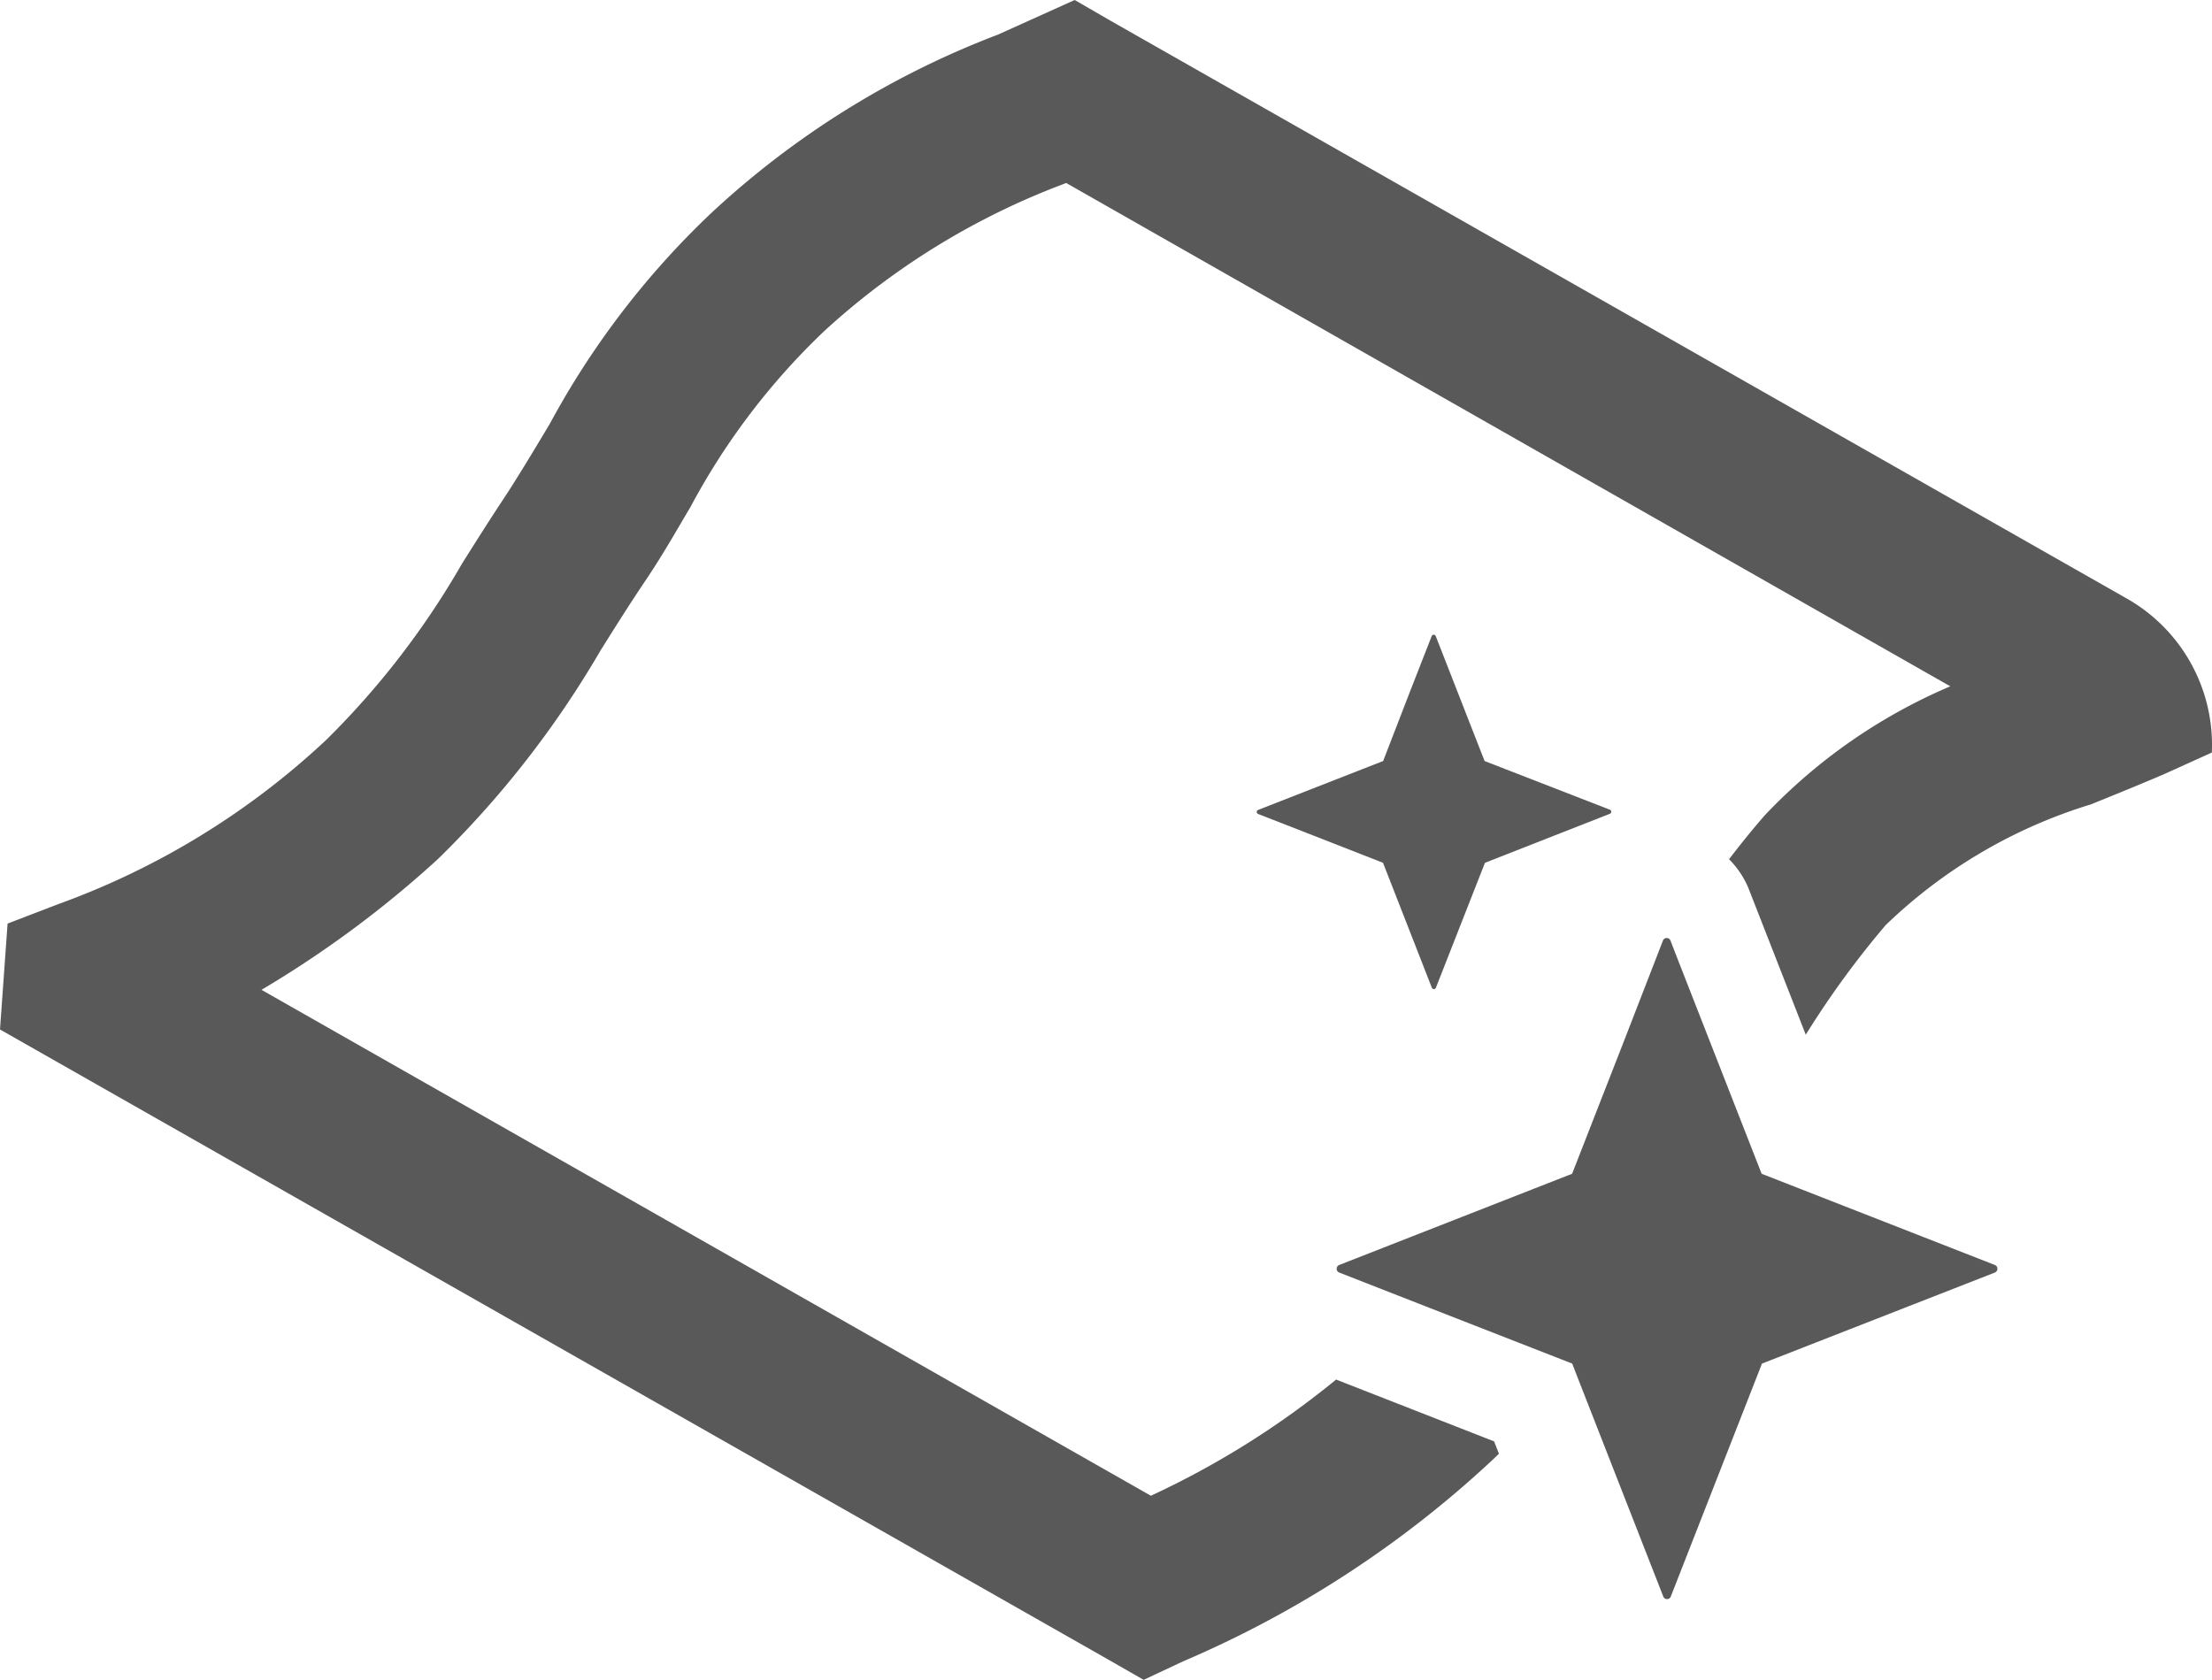 <svg viewBox="0 0 40.604 30.84" height="30.84" width="40.604" xmlns:xlink="http://www.w3.org/1999/xlink" xmlns="http://www.w3.org/2000/svg">
  <defs>
    <clipPath id="clip-path">
      <rect fill="none" transform="translate(0 0)" height="30.84" width="40.604" data-name="Rectangle 1170" id="Rectangle_1170"></rect>
    </clipPath>
  </defs>
  <g transform="translate(0 0)" data-name="Group 1601" id="Group_1601">
    <g clip-path="url(#clip-path)" data-name="Group 1500" id="Group_1500">
      <path fill="#595959" d="M20.4.389,19.727,0,18.32.635a16.134,16.134,0,0,0-5.269,3.281,15.391,15.391,0,0,0-2.96,3.867c-.236.394-.486.812-.76,1.242-.318.478-.592.913-.849,1.321a15.118,15.118,0,0,1-2.491,3.235A14.288,14.288,0,0,1,1.066,16.6l-.927.356L0,18.9,20.274,30.428l.719.412.723-.339a19.6,19.6,0,0,0,5.662-3.681l.137-.131-.089-.227-2.9-1.135a15.923,15.923,0,0,1-3.4,2.133L4.8,18.172a19.585,19.585,0,0,0,3.238-2.4,18.022,18.022,0,0,0,2.986-3.831c.245-.39.5-.8.825-1.283s.572-.925.821-1.342a12.7,12.7,0,0,1,2.458-3.236,13.573,13.573,0,0,1,4.417-2.71l.026-.011L35.8,12.6a10.165,10.165,0,0,0-3.4,2.362c-.238.272-.454.542-.661.812a1.668,1.668,0,0,1,.358.537l1.05,2.685a16.651,16.651,0,0,1,1.466-2.011,9.347,9.347,0,0,1,3.767-2.217c.414-.168.859-.348,1.337-.552l.884-.4a3.089,3.089,0,0,0-1.558-2.826Z" data-name="Path 1402" id="Path_1402"></path>
      <path fill="#595959" d="M32.337,21.549l-.292-.746L30.78,17.569l-.116-.3a.074.074,0,0,0-.139,0L29.8,19.138l-.942,2.411-.7.274-3.574,1.4a.075.075,0,0,0,0,.14l1.662.65,2.614,1.021.085.22,1.586,4.055a.074.074,0,0,0,.139,0l1.673-4.275,4.274-1.671a.075.075,0,0,0,0-.14Z" data-name="Path 1403" id="Path_1403"></path>
      <path fill="#595959" d="M27.252,13.972l-.157-.4-.678-1.735-.062-.158a.04.04,0,0,0-.075,0l-.391,1-.5,1.293-.377.147-1.917.75a.04.04,0,0,0,0,.075l.892.348,1.4.548.046.118.85,2.175a.04.04,0,0,0,.075,0l.9-2.293,2.293-.9a.04.04,0,0,0,0-.075Z" data-name="Path 1404" id="Path_1404"></path>
    </g>
  </g>
</svg>
